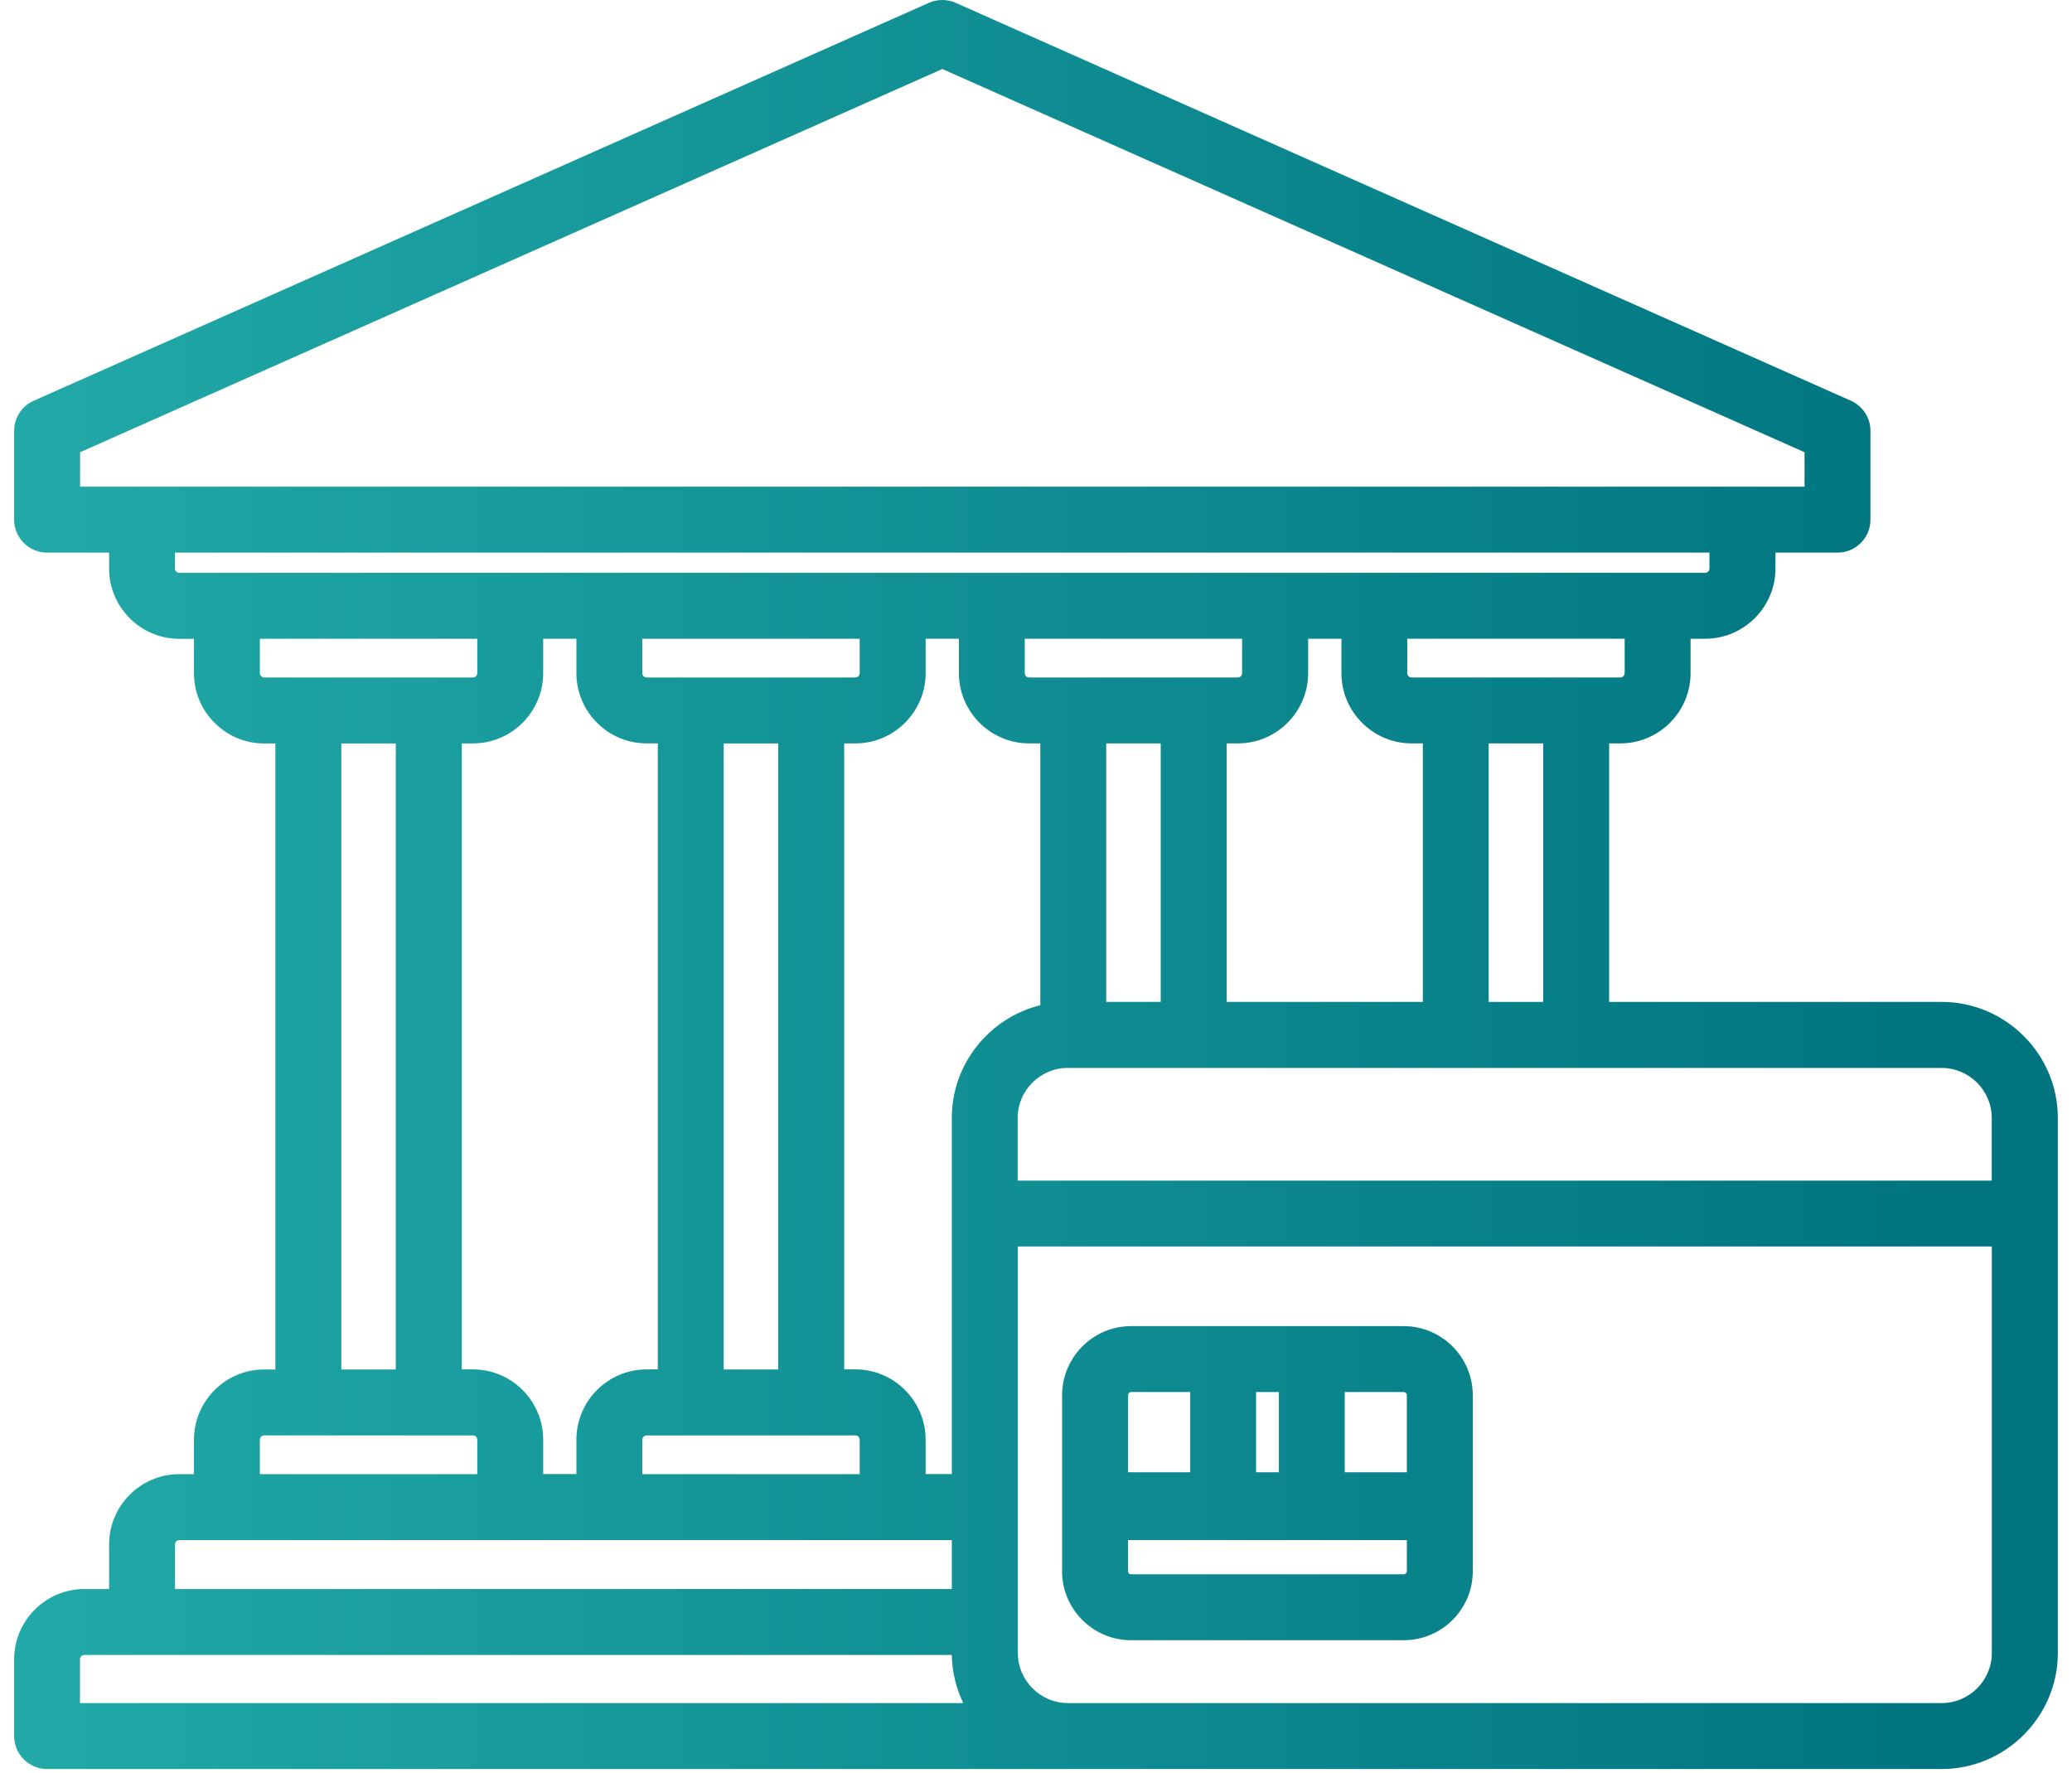 <?xml version="1.0" encoding="UTF-8"?> <svg xmlns="http://www.w3.org/2000/svg" width="90" height="77" viewBox="0 0 90 77" fill="none"><path id="Vector" fill-rule="evenodd" clip-rule="evenodd" d="M40.929 2.998L3.479 19.641V21.137H78.382V19.641L40.932 2.998H40.929ZM48.996 66.888V68.244C48.996 68.316 49.053 68.373 49.125 68.373H60.972C61.044 68.373 61.108 68.316 61.108 68.244V66.888H48.996ZM61.108 63.942V60.595C61.108 60.52 61.048 60.459 60.972 60.459H58.41V63.942H61.108ZM54.558 63.942H55.55V60.459H54.558V63.942ZM49.129 60.459C49.057 60.459 49 60.52 49 60.595V63.942H51.699V60.459H49.129ZM60.972 57.596C62.623 57.596 63.972 58.945 63.972 60.595V68.244C63.972 69.894 62.626 71.237 60.972 71.237H49.125C47.482 71.237 46.133 69.894 46.133 68.244V60.595C46.133 58.945 47.482 57.596 49.125 57.596H60.972ZM31.436 59.478H33.802V32.29H31.436V59.478ZM14.825 59.478H17.191V32.29H14.825V59.478ZM27.9 64.024H37.342V62.528C37.342 62.424 37.26 62.342 37.156 62.342H28.086C27.982 62.342 27.9 62.428 27.9 62.528V64.024ZM11.289 64.024H20.731V62.528C20.731 62.424 20.648 62.342 20.545 62.342H11.475C11.371 62.342 11.289 62.428 11.289 62.528V64.024ZM48.051 43.515H50.417V32.287H48.051V43.515ZM41.344 69.014V66.888H7.788C7.684 66.888 7.602 66.974 7.602 67.074V69.014H41.344ZM41.841 73.967C41.533 73.33 41.355 72.622 41.344 71.877H3.661C3.557 71.877 3.475 71.96 3.475 72.063V73.967H41.841ZM86.514 51.275V48.555C86.514 47.359 85.534 46.382 84.338 46.382H46.38C45.184 46.382 44.204 47.359 44.204 48.555V51.275H86.514ZM79.81 73.967H84.342C85.537 73.967 86.518 72.987 86.518 71.791V54.138H44.211V71.791C44.211 72.987 45.191 73.967 46.387 73.967H79.817H79.81ZM64.663 43.515H67.029V32.287H64.663V43.515ZM20.731 27.741H11.289V29.237C11.289 29.341 11.374 29.423 11.475 29.423H20.545C20.648 29.423 20.731 29.341 20.731 29.237V27.741ZM25.037 27.741H23.594V29.237C23.594 30.916 22.223 32.287 20.545 32.287H20.058V59.475H20.545C22.223 59.475 23.594 60.846 23.594 62.525V64.021H25.037V62.525C25.037 60.846 26.407 59.475 28.086 59.475H28.573V32.287H28.086C26.407 32.287 25.037 30.916 25.037 29.237V27.741ZM37.342 27.741H27.9V29.237C27.9 29.341 27.982 29.423 28.086 29.423H37.156C37.26 29.423 37.342 29.341 37.342 29.237V27.741ZM40.206 27.741V29.237C40.206 30.916 38.835 32.287 37.156 32.287H36.669V59.475H37.156C38.835 59.475 40.206 60.846 40.206 62.525V64.021H41.344V48.551C41.344 46.192 42.99 44.199 45.188 43.658V32.287H44.701C43.022 32.287 41.652 30.916 41.652 29.237V27.741H40.206ZM53.953 27.741H44.511V29.237C44.511 29.341 44.597 29.423 44.697 29.423H53.767C53.871 29.423 53.953 29.341 53.953 29.237V27.741ZM56.821 27.741V29.237C56.821 30.916 55.45 32.287 53.771 32.287H53.284V43.515H61.803V32.287H61.316C59.637 32.287 58.267 30.916 58.267 29.237V27.741H56.821ZM70.569 27.741H61.126V29.237C61.126 29.341 61.212 29.423 61.312 29.423H70.382C70.486 29.423 70.569 29.341 70.569 29.237V27.741ZM74.252 24.001H7.598V24.692C7.598 24.795 7.684 24.878 7.785 24.878H74.066C74.169 24.878 74.252 24.795 74.252 24.692V24.001ZM4.739 24.001H2.047C1.256 24.001 0.615 23.36 0.615 22.569V18.711C0.615 18.145 0.948 17.633 1.467 17.404L40.349 0.123C40.717 -0.041 41.14 -0.041 41.512 0.123L80.394 17.404C80.909 17.633 81.246 18.145 81.246 18.711V22.569C81.246 23.36 80.605 24.001 79.814 24.001H77.119V24.692C77.119 26.37 75.748 27.741 74.069 27.741H73.432V29.237C73.432 30.916 72.061 32.287 70.382 32.287H69.896V43.515H84.345C87.112 43.515 89.385 45.781 89.385 48.551V71.791C89.385 74.558 87.112 76.831 84.345 76.831H2.047C1.256 76.831 0.615 76.19 0.615 75.399V72.063C0.615 70.385 1.986 69.014 3.665 69.014H4.739V67.074C4.739 65.395 6.109 64.024 7.788 64.024H8.425V62.528C8.425 60.849 9.796 59.478 11.475 59.478H11.961V32.29H11.475C9.796 32.29 8.425 30.919 8.425 29.241V27.745H7.788C6.109 27.745 4.739 26.374 4.739 24.695V24.001Z" fill="url(#paint0_linear_6795_543)"></path><defs><linearGradient id="paint0_linear_6795_543" x1="83.778" y1="38.82" x2="0.615" y2="38.82" gradientUnits="userSpaceOnUse"><stop stop-color="#007580"></stop><stop offset="1" stop-color="#21A9A7"></stop></linearGradient></defs></svg> 